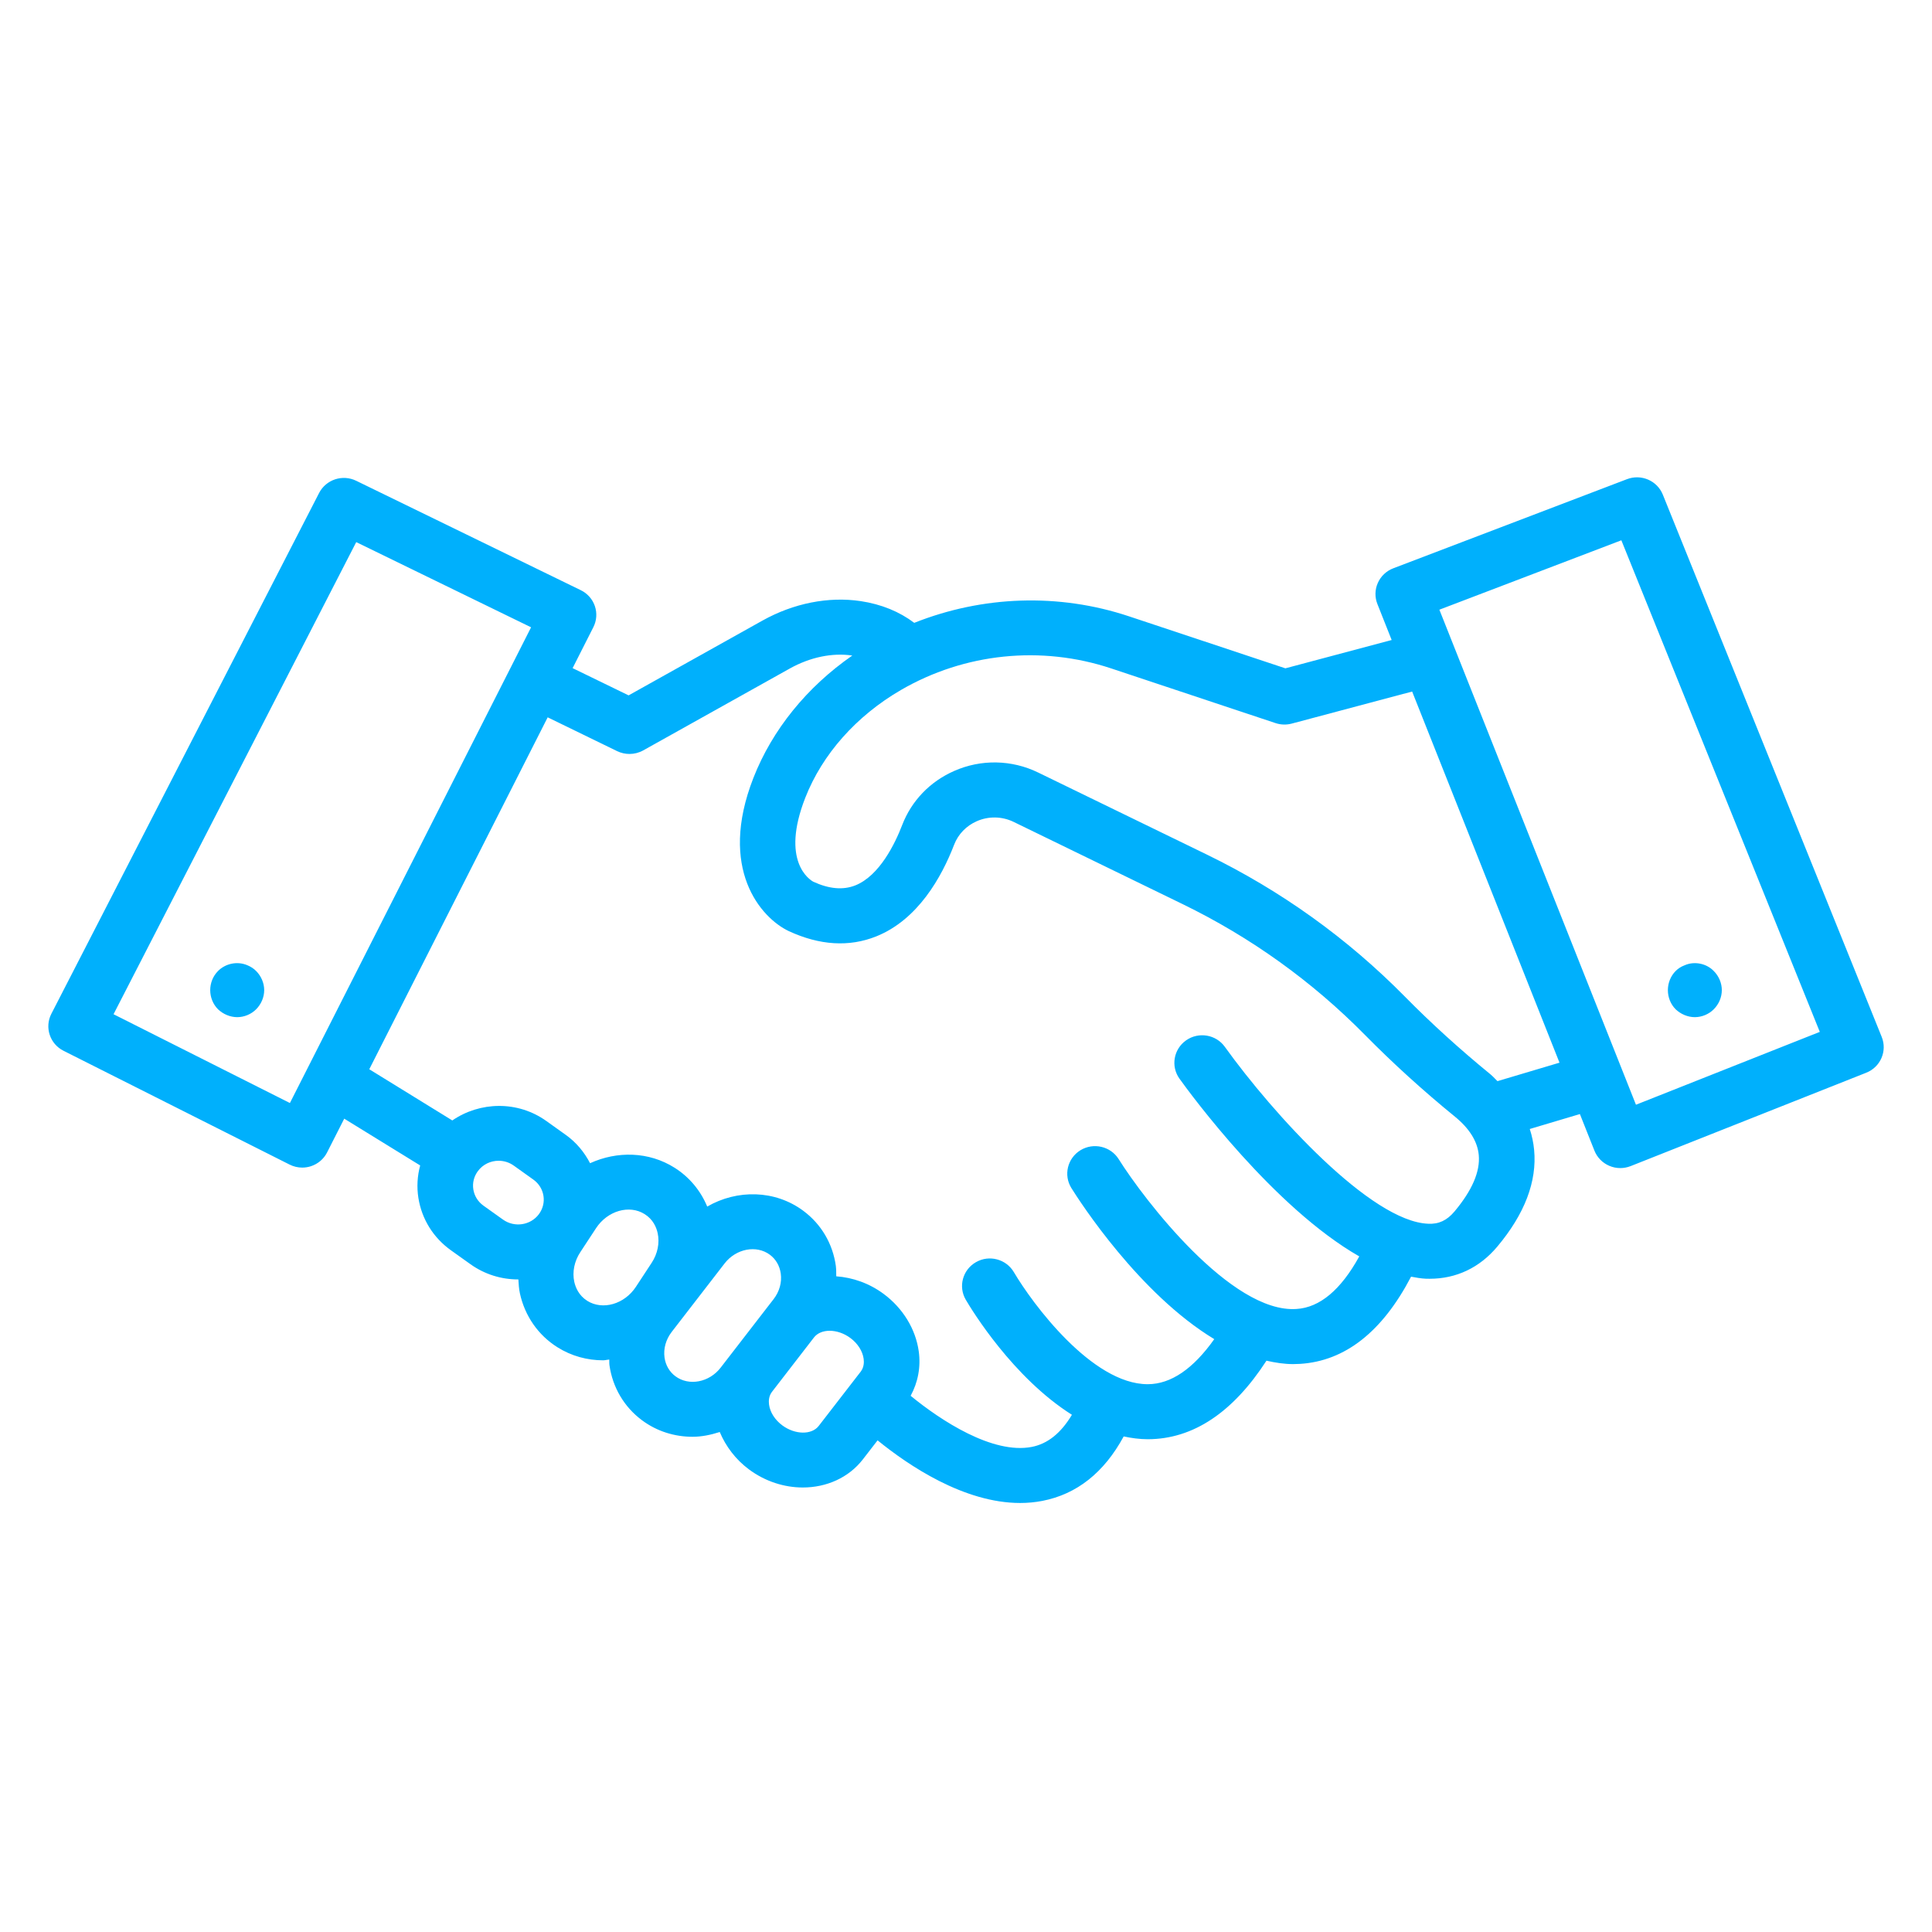 <svg width="52" height="52" viewBox="0 0 52 52" fill="none" xmlns="http://www.w3.org/2000/svg">
<path fill-rule="evenodd" clip-rule="evenodd" d="M50.647 27.91L44.755 13.313C44.603 12.936 44.173 12.751 43.791 12.897L37.5 15.296C37.314 15.367 37.164 15.509 37.084 15.69C37.004 15.87 37 16.075 37.073 16.258L37.457 17.226L34.596 17.988L30.386 16.588C28.486 15.956 26.441 16.035 24.607 16.764C24.209 16.464 23.728 16.264 23.164 16.179C22.297 16.05 21.358 16.236 20.52 16.704L16.919 18.716L15.412 17.983L15.97 16.881C16.06 16.704 16.074 16.5 16.011 16.313C15.947 16.126 15.811 15.972 15.632 15.885L9.587 12.94C9.219 12.76 8.775 12.908 8.589 13.268L1.382 27.287C1.195 27.651 1.342 28.097 1.71 28.282L7.795 31.345C7.902 31.399 8.018 31.426 8.135 31.426C8.213 31.426 8.292 31.414 8.369 31.389C8.558 31.327 8.715 31.194 8.804 31.017L9.265 30.109L11.309 31.368C11.233 31.65 11.214 31.946 11.261 32.243C11.352 32.813 11.662 33.312 12.136 33.651L12.662 34.026C13.049 34.303 13.498 34.436 13.944 34.436C13.945 34.436 13.946 34.436 13.948 34.436C13.949 34.435 13.95 34.435 13.952 34.435C13.959 34.562 13.967 34.69 13.994 34.814C14.127 35.42 14.484 35.934 15.001 36.26C15.38 36.499 15.806 36.613 16.234 36.613C16.265 36.613 16.295 36.608 16.326 36.602C16.35 36.598 16.374 36.594 16.398 36.592C16.399 36.613 16.399 36.634 16.399 36.655V36.655C16.399 36.684 16.399 36.712 16.403 36.741C16.487 37.34 16.798 37.868 17.279 38.226C17.683 38.527 18.161 38.671 18.64 38.671C18.888 38.671 19.133 38.619 19.372 38.543C19.535 38.93 19.801 39.283 20.157 39.548C20.598 39.876 21.112 40.036 21.608 40.036C22.238 40.036 22.839 39.778 23.225 39.278L23.62 38.767C24.448 39.44 25.944 40.453 27.458 40.453C27.656 40.453 27.855 40.435 28.053 40.397C28.981 40.218 29.717 39.635 30.244 38.662C30.455 38.706 30.669 38.737 30.89 38.737H30.9C32.115 38.732 33.184 38.016 34.087 36.623C34.325 36.677 34.564 36.715 34.806 36.715C34.867 36.715 34.928 36.713 34.99 36.709C36.206 36.634 37.208 35.839 37.979 34.362C38.114 34.387 38.25 34.412 38.383 34.417C38.415 34.418 38.448 34.418 38.481 34.418C39.196 34.418 39.823 34.121 40.299 33.554C41.038 32.674 41.372 31.797 41.291 30.948C41.273 30.757 41.233 30.569 41.174 30.387L42.523 29.985L42.914 30.969C42.987 31.153 43.131 31.3 43.314 31.378C43.408 31.419 43.509 31.439 43.611 31.439C43.705 31.439 43.799 31.421 43.889 31.386L50.231 28.872C50.614 28.72 50.8 28.29 50.647 27.91ZM7.803 29.688L3.056 27.298L9.588 14.591L14.294 16.884L13.734 17.99L13.733 17.991L13.733 17.991L7.803 29.688ZM13.013 32.451C12.865 32.345 12.768 32.19 12.74 32.014C12.712 31.839 12.756 31.663 12.863 31.52C12.997 31.338 13.207 31.242 13.421 31.242C13.562 31.242 13.706 31.285 13.829 31.373L14.354 31.748C14.502 31.853 14.599 32.009 14.627 32.185C14.655 32.36 14.611 32.535 14.505 32.679C14.281 32.98 13.848 33.046 13.539 32.826L13.013 32.451ZM15.806 35.012C15.579 34.868 15.491 34.654 15.457 34.501C15.399 34.237 15.458 33.946 15.619 33.702L16.043 33.056C16.351 32.587 16.939 32.417 17.352 32.679C17.58 32.822 17.667 33.035 17.701 33.189C17.759 33.453 17.7 33.744 17.54 33.988L17.116 34.634C16.808 35.104 16.219 35.272 15.806 35.012ZM18.179 37.042C18.019 36.924 17.915 36.745 17.886 36.539C17.853 36.298 17.922 36.052 18.081 35.846L19.503 34.005C19.812 33.607 20.358 33.502 20.722 33.772C20.882 33.891 20.985 34.07 21.014 34.276C21.048 34.517 20.979 34.763 20.82 34.969L20.72 35.098L20.719 35.099L19.59 36.56L19.397 36.81C19.089 37.209 18.541 37.312 18.179 37.042ZM21.056 38.364C20.858 38.217 20.728 38.014 20.699 37.806C20.686 37.712 20.69 37.575 20.779 37.46L21.908 35.998C22.002 35.878 22.156 35.818 22.33 35.818C22.512 35.818 22.714 35.883 22.889 36.013C23.086 36.16 23.216 36.364 23.245 36.571C23.258 36.665 23.255 36.802 23.166 36.918L22.036 38.379C21.846 38.625 21.397 38.617 21.056 38.364ZM39.147 32.608C38.947 32.846 38.725 32.952 38.44 32.937C36.901 32.879 34.267 29.986 32.967 28.176C32.728 27.842 32.26 27.765 31.924 28.001C31.587 28.238 31.507 28.7 31.746 29.033C32.052 29.46 34.291 32.506 36.585 33.816C36.09 34.716 35.523 35.192 34.897 35.231C33.141 35.355 30.788 32.281 30.11 31.199C29.892 30.852 29.432 30.744 29.08 30.959C28.729 31.175 28.62 31.631 28.837 31.978C29.068 32.348 30.666 34.826 32.682 36.043C32.116 36.842 31.517 37.253 30.897 37.256H30.89C29.39 37.256 27.783 35.08 27.289 34.241C27.081 33.887 26.622 33.766 26.267 33.972C25.909 34.177 25.787 34.63 25.994 34.983C26.156 35.26 27.265 37.079 28.851 38.079C28.557 38.57 28.201 38.86 27.769 38.944C26.713 39.147 25.32 38.232 24.51 37.568C24.706 37.209 24.787 36.795 24.728 36.37C24.645 35.773 24.303 35.212 23.788 34.829C23.397 34.538 22.95 34.384 22.508 34.352C22.507 34.327 22.507 34.303 22.507 34.279C22.507 34.21 22.507 34.142 22.497 34.074C22.414 33.474 22.103 32.947 21.621 32.589C20.86 32.023 19.839 32.01 19.035 32.475C18.856 32.045 18.555 31.681 18.157 31.43C17.464 30.992 16.609 30.976 15.882 31.308C15.728 31.012 15.513 30.749 15.23 30.547L14.705 30.172C13.933 29.62 12.917 29.647 12.174 30.157L9.939 28.779L14.741 19.307L16.612 20.218C16.717 20.268 16.83 20.293 16.943 20.293C17.07 20.293 17.197 20.261 17.311 20.198L21.256 17.994C21.804 17.688 22.402 17.564 22.94 17.644C21.718 18.491 20.785 19.642 20.278 20.937C19.32 23.386 20.477 24.703 21.23 25.061C22.065 25.447 22.858 25.494 23.584 25.203C24.704 24.754 25.343 23.612 25.681 22.734C25.79 22.453 26.006 22.228 26.29 22.103C26.607 21.963 26.968 21.97 27.281 22.121L31.832 24.335C33.665 25.227 35.316 26.412 36.741 27.858C37.487 28.615 38.301 29.355 39.161 30.056C39.551 30.375 39.767 30.722 39.801 31.087C39.843 31.529 39.623 32.041 39.147 32.608ZM40.233 29.028L40.233 29.027L40.233 29.027C40.195 28.989 40.158 28.95 40.114 28.914C39.296 28.246 38.521 27.543 37.812 26.823C36.268 25.257 34.479 23.973 32.493 23.006L27.941 20.792C27.23 20.446 26.405 20.43 25.68 20.751C25.03 21.037 24.533 21.554 24.282 22.207C24.092 22.701 23.675 23.568 23.022 23.83C22.69 23.962 22.311 23.926 21.889 23.731C21.796 23.68 21.003 23.186 21.674 21.472C22.133 20.3 23.046 19.271 24.246 18.573C25.96 17.577 28.025 17.364 29.909 17.991L34.333 19.463C34.473 19.509 34.624 19.514 34.766 19.476L38.008 18.613L41.974 28.602L40.305 29.099C40.28 29.076 40.257 29.052 40.233 29.028ZM44.032 29.734L38.741 16.41L43.639 14.542L48.98 27.773L44.032 29.734ZM6.661 25.981C6.392 25.864 6.072 25.93 5.869 26.134C5.731 26.272 5.658 26.461 5.658 26.65C5.658 26.839 5.731 27.028 5.869 27.166C6.007 27.297 6.196 27.377 6.385 27.377C6.574 27.377 6.763 27.297 6.893 27.166C7.031 27.028 7.111 26.839 7.111 26.65C7.111 26.461 7.031 26.272 6.893 26.134C6.828 26.068 6.748 26.017 6.661 25.981ZM46.125 27.166C45.995 27.297 45.806 27.377 45.617 27.377C45.428 27.377 45.239 27.297 45.101 27.166C44.963 27.028 44.891 26.839 44.891 26.65C44.891 26.461 44.963 26.272 45.101 26.134C45.166 26.068 45.246 26.017 45.341 25.981C45.602 25.864 45.929 25.93 46.125 26.134C46.264 26.272 46.343 26.461 46.343 26.65C46.343 26.839 46.264 27.028 46.125 27.166Z" fill="#00B0FC"/>
</svg>
